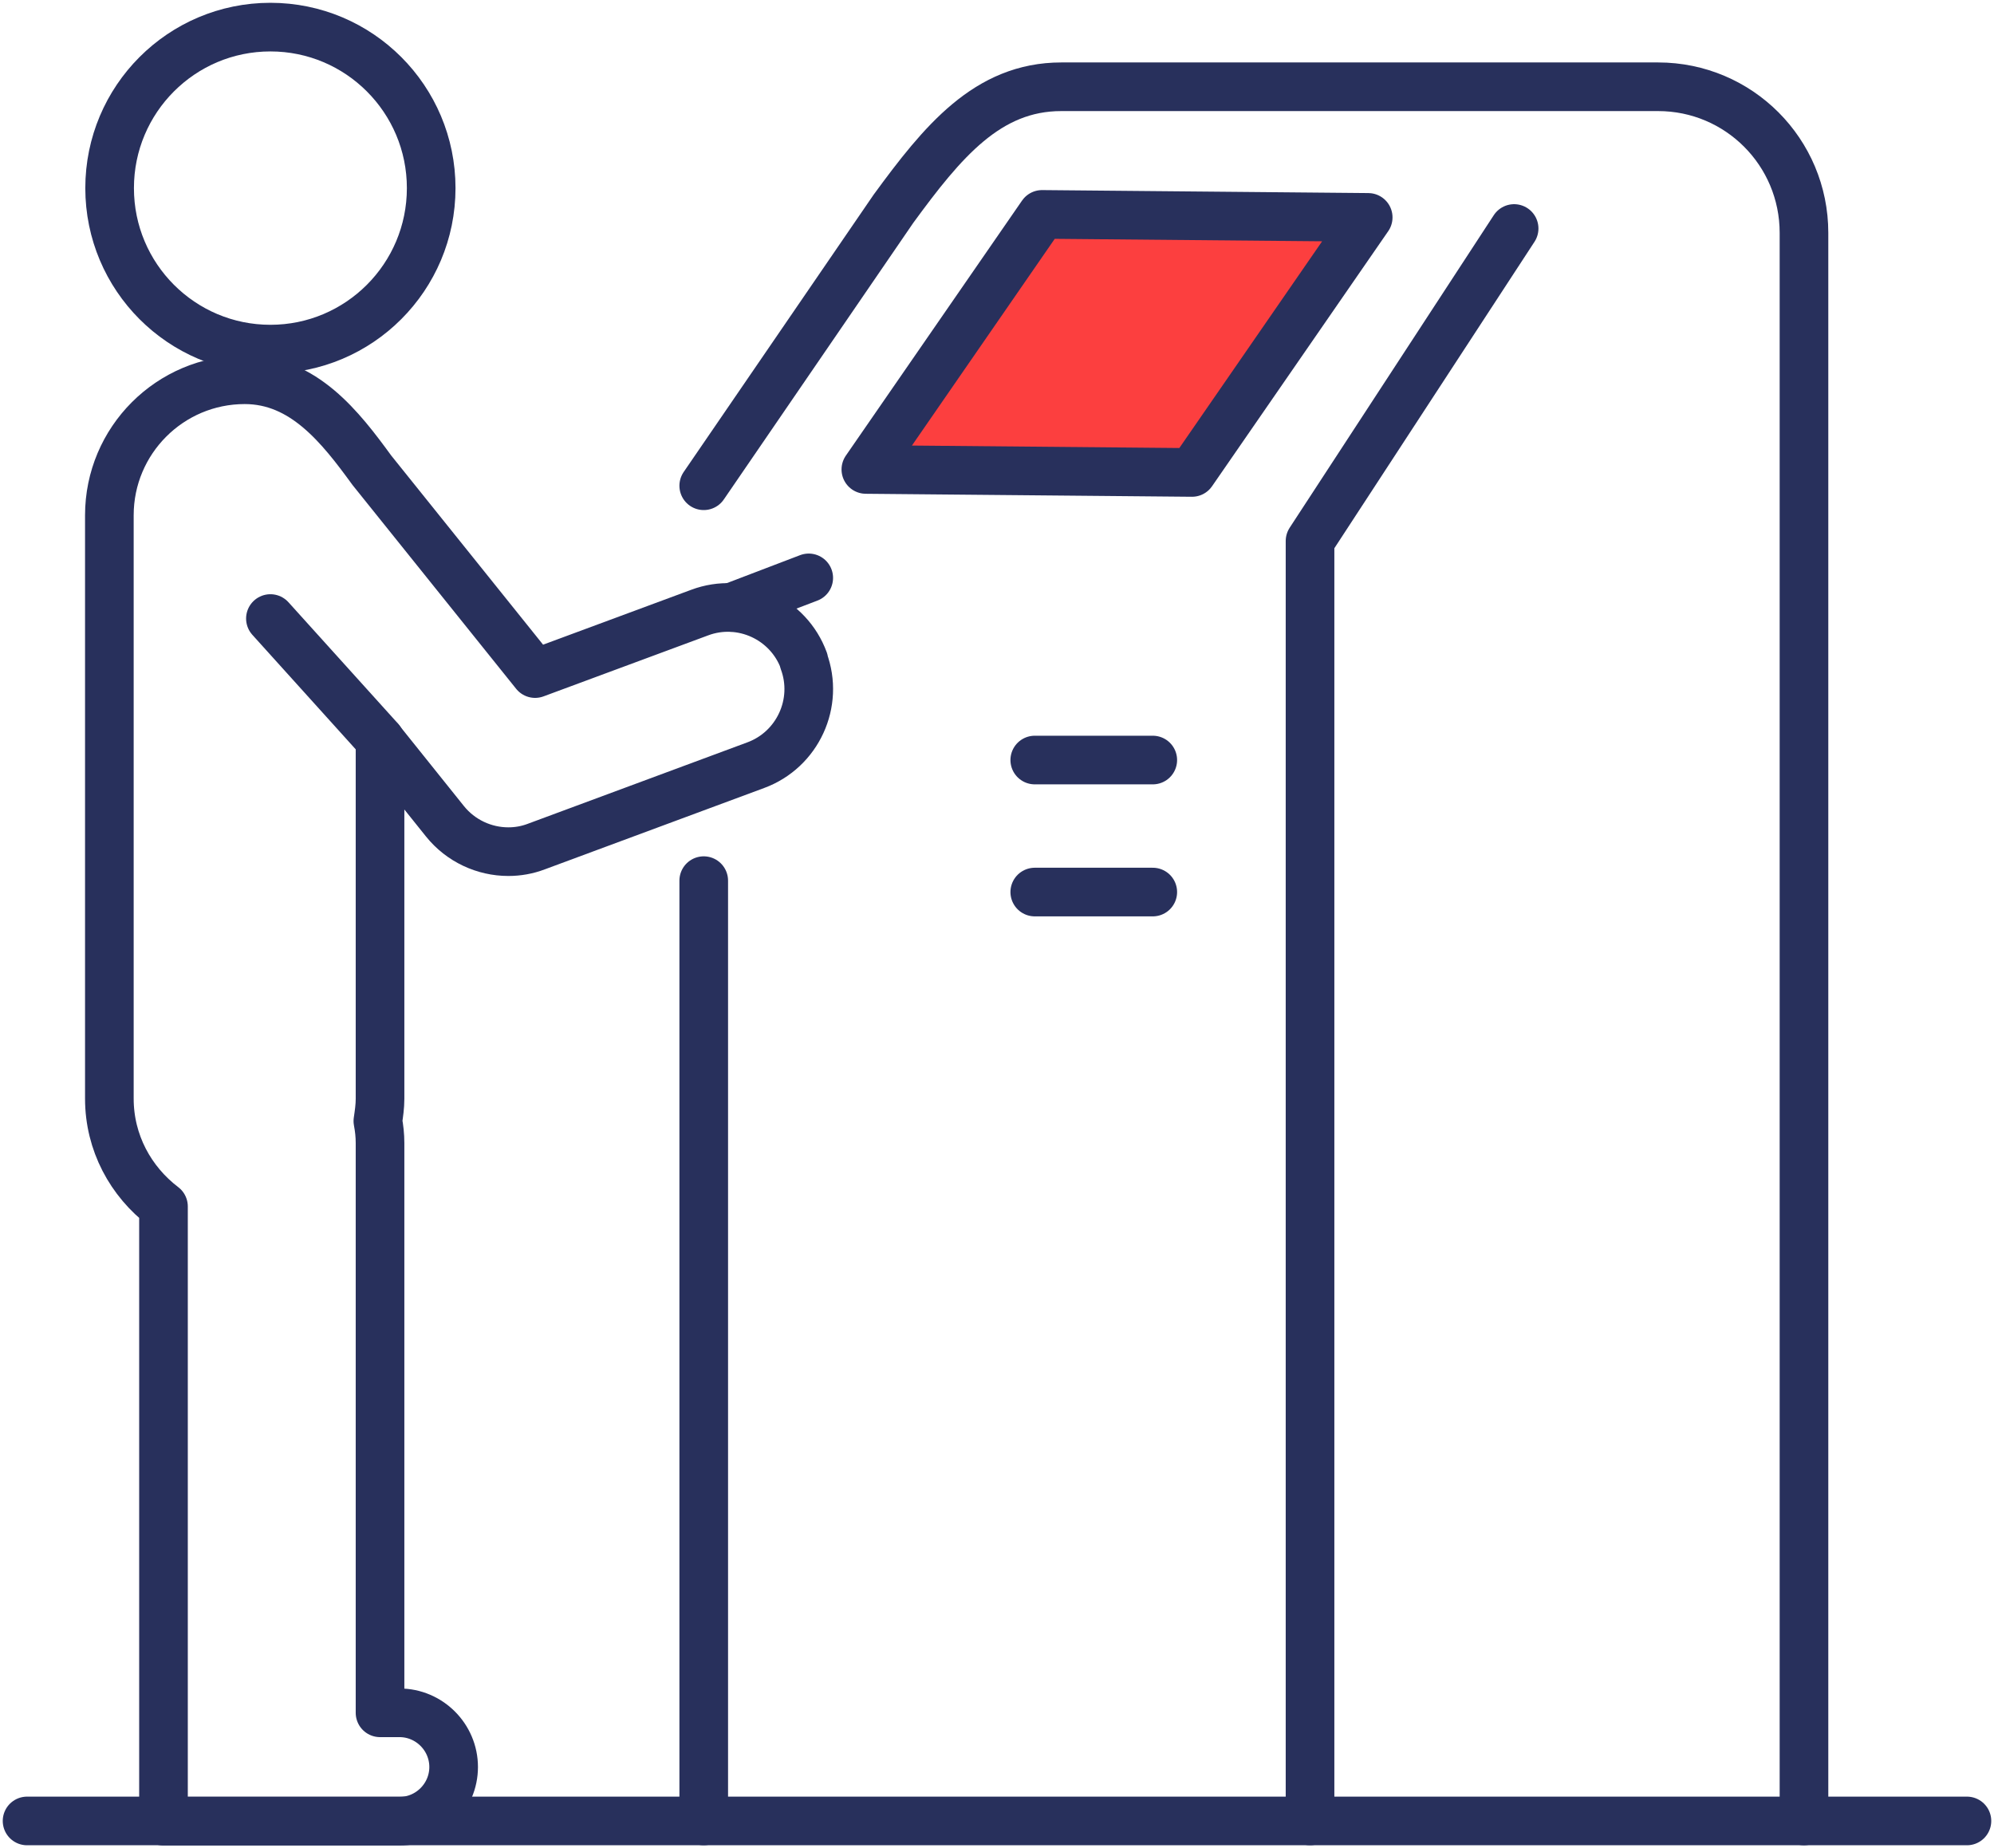 <svg fill="none" height="76" viewBox="0 0 82 76" width="82" xmlns="http://www.w3.org/2000/svg" xmlns:xlink="http://www.w3.org/1999/xlink"><clipPath id="a"><path d="m0 0h82v76h-82z"/></clipPath><g clip-path="url(#a)" stroke="#28305c" stroke-linecap="round" stroke-linejoin="round" stroke-width="2"><path d="m11.12 14.357c3.651 0 6.612-2.964 6.612-6.621 0-3.657-2.96-6.621-6.612-6.621-3.652 0-6.612 2.964-6.612 6.621 0 3.657 2.96 6.621 6.612 6.621z"/><path d="m33.058 27.165c-.634-1.728-2.56-2.619-4.285-1.973l-6.768 2.508-6.712-8.36c-1.291-1.772-2.805-3.723-5.231-3.723-3.072 0-5.565 2.497-5.565 5.574v23.988c0 1.817.879 3.411 2.226 4.436v25.281h9.706c1.224 0 2.226-1.003 2.226-2.229s-1.002-2.229-2.226-2.229h-.801v-23.431c0-.312-.033-.613-.089-.903.044-.301.089-.602.089-.914v-14.747l2.671 3.333c.646.803 1.614 1.248 2.605 1.248.39 0 .779-.067 1.158-.212l9.016-3.344c1.725-.635 2.616-2.564 1.97-4.292z"/><path d="m15.628 30.431-4.508-4.994"/><path d="m30.075 24.98 3.183-1.215"/><path d="m28.94 74.885v-38.669"/><path d="m28.94 19.976 7.803-11.392c2.015-2.753 3.862-5.016 6.901-5.016h24.543c3.317 0 5.999 2.686 5.999 6.008v65.31"/><path d="m49.02 19.429-13.413-.123 7.246-10.489 13.412.123z" fill="#fc3f3f"/><path d="m53.873 74.885v-52.636l8.393-12.852"/><path d="m42.553 31.256h4.853"/><path d="m42.553 36.685h4.853"/><path d="m1.113 74.885h79.774"/></g></svg>
